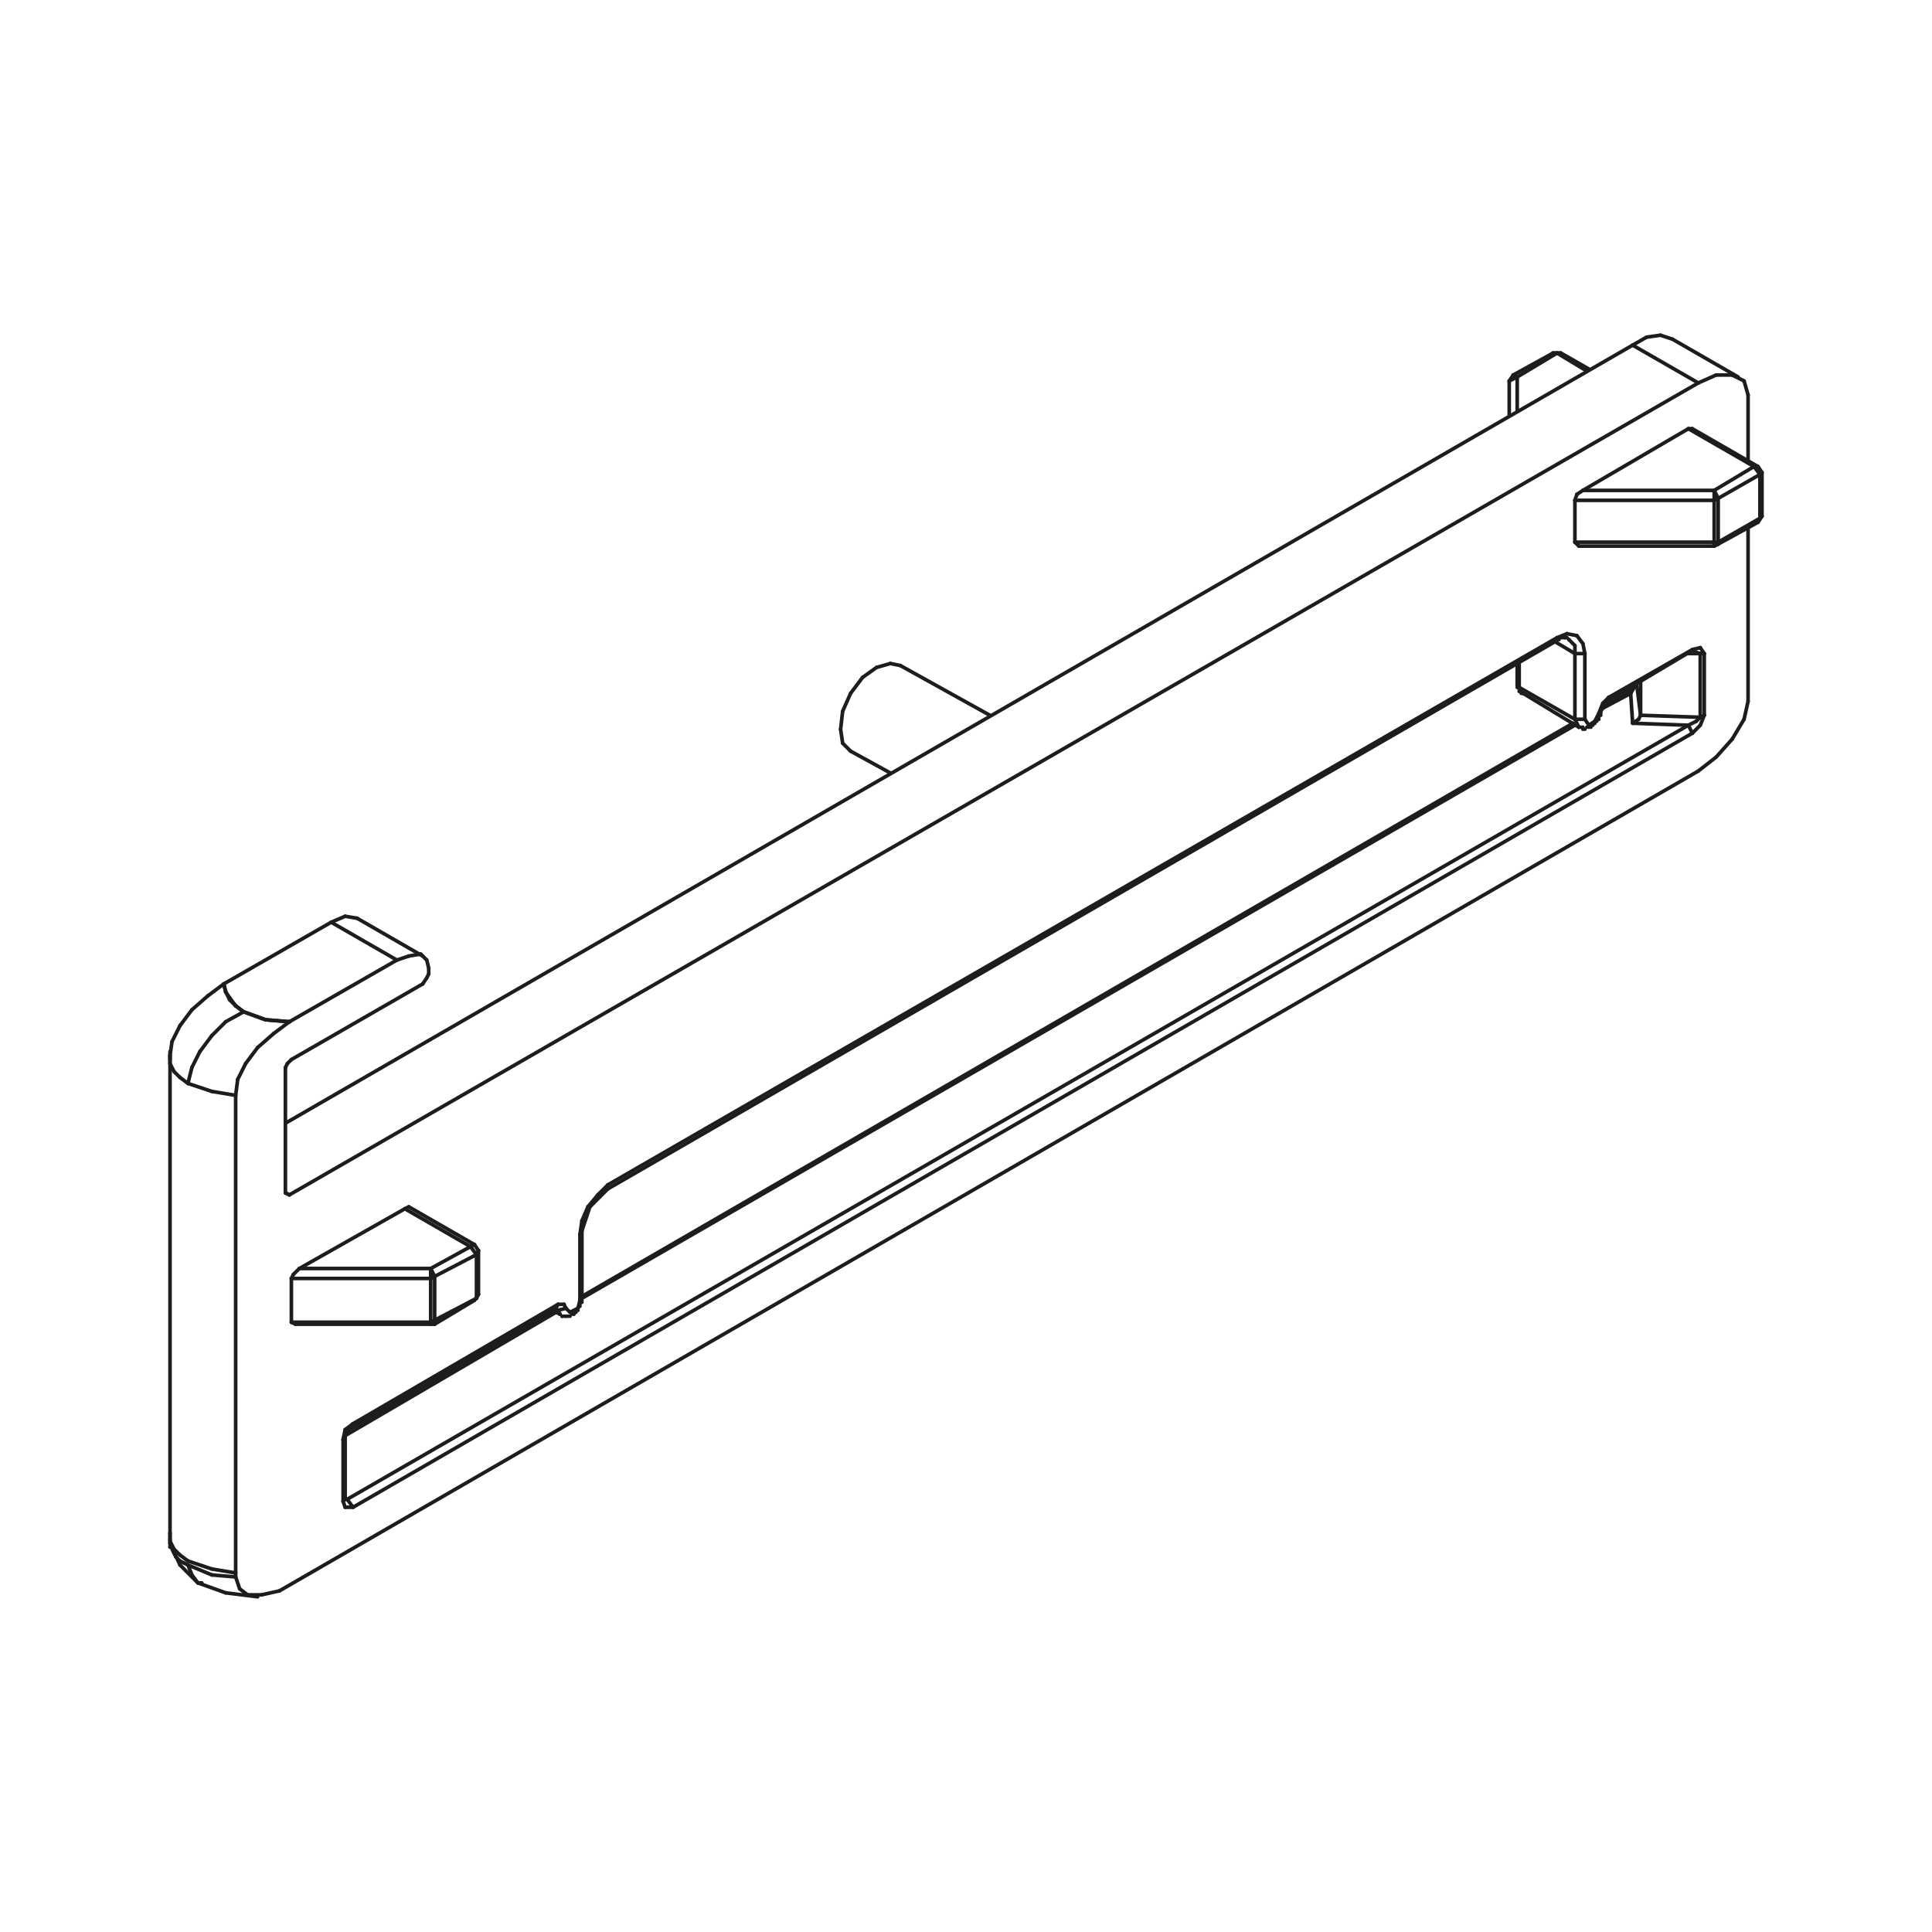 <svg xmlns="http://www.w3.org/2000/svg" width="400" height="400" viewBox="0 0 400 400"><defs><style>.cls-1{fill:none;stroke:#1d1d1b;stroke-linecap:round;stroke-linejoin:round;stroke-width:0.75px;}</style></defs><g id="note"><line class="cls-1" x1="338.02" y1="71.46" x2="59.09" y2="232.55"/><line class="cls-1" x1="346.26" y1="70.22" x2="343.78" y2="69.4"/><line class="cls-1" x1="343.78" y1="69.4" x2="340.9" y2="69.81"/><line class="cls-1" x1="340.9" y1="69.81" x2="338.02" y2="71.46"/><line class="cls-1" x1="68.57" y1="190.94" x2="46.33" y2="203.71"/><line class="cls-1" x1="73.93" y1="190.11" x2="71.46" y2="189.7"/><line class="cls-1" x1="71.46" y1="189.7" x2="68.57" y2="190.94"/><line class="cls-1" x1="351.62" y1="79.28" x2="338.02" y2="71.46"/><line class="cls-1" x1="82.17" y1="198.77" x2="68.57" y2="190.94"/><line class="cls-1" x1="326.07" y1="148.92" x2="314.53" y2="142.32"/><line class="cls-1" x1="326.07" y1="135.32" x2="321.95" y2="132.85"/><line class="cls-1" x1="35.2" y1="318.65" x2="35.2" y2="317.42"/><line class="cls-1" x1="38.91" y1="224.31" x2="37.26" y2="223.07"/><line class="cls-1" x1="37.26" y1="223.07" x2="36.02" y2="221.84"/><line class="cls-1" x1="36.02" y1="221.84" x2="35.2" y2="220.19"/><line class="cls-1" x1="35.2" y1="220.19" x2="35.2" y2="218.54"/><line class="cls-1" x1="46.33" y1="203.71" x2="46.73" y2="205.36"/><line class="cls-1" x1="46.73" y1="205.36" x2="47.56" y2="206.59"/><line class="cls-1" x1="47.56" y1="206.59" x2="48.79" y2="208.24"/><line class="cls-1" x1="48.79" y1="208.24" x2="50.44" y2="209.48"/><line class="cls-1" x1="50.44" y1="209.48" x2="48.79" y2="208.24"/><line class="cls-1" x1="48.79" y1="208.24" x2="47.56" y2="207.01"/><line class="cls-1" x1="47.56" y1="207.01" x2="46.73" y2="205.36"/><line class="cls-1" x1="46.73" y1="205.36" x2="46.33" y2="203.71"/><line class="cls-1" x1="46.33" y1="203.71" x2="43.03" y2="206.18"/><line class="cls-1" x1="43.03" y1="206.18" x2="39.73" y2="209.07"/><line class="cls-1" x1="39.73" y1="209.07" x2="37.26" y2="212.36"/><line class="cls-1" x1="37.26" y1="212.36" x2="35.61" y2="215.66"/><line class="cls-1" x1="35.61" y1="215.66" x2="35.2" y2="218.54"/><line class="cls-1" x1="50.44" y1="209.48" x2="46.73" y2="211.54"/><line class="cls-1" x1="46.73" y1="211.54" x2="43.85" y2="214.42"/><line class="cls-1" x1="43.85" y1="214.42" x2="41.38" y2="217.72"/><line class="cls-1" x1="41.38" y1="217.72" x2="39.73" y2="221.01"/><line class="cls-1" x1="39.73" y1="221.01" x2="38.91" y2="224.31"/><line class="cls-1" x1="46.33" y1="203.71" x2="46.33" y2="203.71"/><line class="cls-1" x1="50.44" y1="209.48" x2="50.44" y2="209.48"/><line class="cls-1" x1="35.2" y1="317.42" x2="35.2" y2="218.54"/><line class="cls-1" x1="35.2" y1="318.65" x2="35.2" y2="319.48"/><line class="cls-1" x1="35.2" y1="319.48" x2="35.2" y2="320.3"/><line class="cls-1" x1="35.2" y1="320.3" x2="35.2" y2="320.3"/><line class="cls-1" x1="35.61" y1="320.72" x2="36.02" y2="321.54"/><line class="cls-1" x1="36.02" y1="321.54" x2="36.43" y2="322.36"/><line class="cls-1" x1="36.43" y1="322.36" x2="37.26" y2="323.18"/><line class="cls-1" x1="37.26" y1="323.18" x2="38.08" y2="323.6"/><line class="cls-1" x1="38.08" y1="323.6" x2="38.91" y2="324.01"/><line class="cls-1" x1="35.2" y1="317.42" x2="35.2" y2="319.07"/><line class="cls-1" x1="35.2" y1="319.07" x2="36.02" y2="320.72"/><line class="cls-1" x1="36.02" y1="320.72" x2="37.26" y2="321.95"/><line class="cls-1" x1="37.26" y1="321.95" x2="38.91" y2="323.18"/><line class="cls-1" x1="38.91" y1="324.01" x2="39.73" y2="326.07"/><line class="cls-1" x1="39.73" y1="326.07" x2="40.97" y2="327.72"/><line class="cls-1" x1="40.97" y1="327.72" x2="41.79" y2="327.72"/><line class="cls-1" x1="59.09" y1="246.97" x2="59.92" y2="247.38"/><line class="cls-1" x1="314.12" y1="78.05" x2="314.12" y2="85.06"/><line class="cls-1" x1="322.37" y1="73.1" x2="314.12" y2="78.05"/><line class="cls-1" x1="328.54" y1="76.82" x2="322.37" y2="73.1"/><line class="cls-1" x1="312.47" y1="85.88" x2="312.47" y2="78.87"/><line class="cls-1" x1="312.47" y1="78.87" x2="314.12" y2="78.05"/><line class="cls-1" x1="313.3" y1="77.64" x2="314.12" y2="78.05"/><line class="cls-1" x1="321.54" y1="73.1" x2="322.37" y2="73.1"/><line class="cls-1" x1="323.18" y1="73.1" x2="322.37" y2="73.1"/><line class="cls-1" x1="115.54" y1="271.28" x2="115.54" y2="271.28"/><line class="cls-1" x1="338.02" y1="149.74" x2="337.61" y2="143.56"/><line class="cls-1" x1="339.67" y1="148.09" x2="339.26" y2="148.92"/><line class="cls-1" x1="339.26" y1="148.92" x2="338.02" y2="149.74"/><line class="cls-1" x1="339.67" y1="141.08" x2="339.67" y2="148.09"/><line class="cls-1" x1="71.46" y1="310" x2="71.46" y2="310"/><line class="cls-1" x1="337.61" y1="143.56" x2="331.42" y2="146.86"/><line class="cls-1" x1="326.07" y1="150.15" x2="120.48" y2="268.8"/><line class="cls-1" x1="115.12" y1="271.69" x2="71.46" y2="297.24"/><line class="cls-1" x1="338.84" y1="141.5" x2="339.67" y2="148.09"/><line class="cls-1" x1="338.84" y1="141.5" x2="337.61" y2="143.56"/><line class="cls-1" x1="314.53" y1="142.32" x2="315.36" y2="143.56"/><line class="cls-1" x1="314.53" y1="136.97" x2="314.53" y2="142.32"/><line class="cls-1" x1="314.53" y1="142.32" x2="314.12" y2="141.5"/><line class="cls-1" x1="337.61" y1="143.56" x2="336.78" y2="143.56"/><line class="cls-1" x1="351.62" y1="159.63" x2="355.32" y2="156.74"/><line class="cls-1" x1="355.32" y1="156.74" x2="358.62" y2="153.04"/><line class="cls-1" x1="358.62" y1="153.04" x2="361.09" y2="148.92"/><line class="cls-1" x1="361.09" y1="148.92" x2="361.92" y2="145.21"/><line class="cls-1" x1="361.92" y1="145.21" x2="361.92" y2="109.36"/><line class="cls-1" x1="361.92" y1="95.36" x2="361.92" y2="81.76"/><line class="cls-1" x1="361.92" y1="81.76" x2="361.09" y2="78.87"/><line class="cls-1" x1="361.09" y1="78.87" x2="358.62" y2="77.64"/><line class="cls-1" x1="358.62" y1="77.64" x2="355.32" y2="77.64"/><line class="cls-1" x1="355.32" y1="77.64" x2="351.62" y2="79.28"/><line class="cls-1" x1="351.62" y1="79.28" x2="59.92" y2="247.38"/><line class="cls-1" x1="59.09" y1="246.97" x2="59.09" y2="221.01"/><line class="cls-1" x1="59.09" y1="221.01" x2="59.51" y2="220.19"/><line class="cls-1" x1="59.51" y1="220.19" x2="60.33" y2="219.37"/><line class="cls-1" x1="60.33" y1="219.37" x2="87.52" y2="203.71"/><line class="cls-1" x1="87.52" y1="203.71" x2="88.35" y2="202.47"/><line class="cls-1" x1="88.35" y1="202.47" x2="88.76" y2="201.65"/><line class="cls-1" x1="88.76" y1="201.65" x2="88.76" y2="200.41"/><line class="cls-1" x1="88.76" y1="200.41" x2="88.35" y2="198.77"/><line class="cls-1" x1="88.35" y1="198.77" x2="87.11" y2="197.53"/><line class="cls-1" x1="87.11" y1="197.53" x2="84.64" y2="197.94"/><line class="cls-1" x1="84.64" y1="197.94" x2="82.17" y2="198.77"/><line class="cls-1" x1="82.17" y1="198.77" x2="59.92" y2="211.54"/><line class="cls-1" x1="59.92" y1="211.54" x2="59.92" y2="211.54"/><line class="cls-1" x1="59.92" y1="211.54" x2="56.63" y2="214.01"/><line class="cls-1" x1="56.63" y1="214.01" x2="53.33" y2="216.89"/><line class="cls-1" x1="53.33" y1="216.89" x2="50.86" y2="220.19"/><line class="cls-1" x1="50.86" y1="220.19" x2="49.21" y2="223.49"/><line class="cls-1" x1="49.21" y1="223.49" x2="48.79" y2="226.78"/><line class="cls-1" x1="48.79" y1="326.49" x2="49.62" y2="328.95"/><line class="cls-1" x1="49.62" y1="328.95" x2="51.27" y2="330.2"/><line class="cls-1" x1="51.27" y1="330.2" x2="54.15" y2="330.2"/><line class="cls-1" x1="54.15" y1="330.2" x2="57.86" y2="329.37"/><line class="cls-1" x1="57.86" y1="329.37" x2="351.62" y2="159.63"/><line class="cls-1" x1="327.72" y1="101.53" x2="349.56" y2="88.76"/><line class="cls-1" x1="326.07" y1="112.25" x2="326.07" y2="103.59"/><line class="cls-1" x1="60.33" y1="273.75" x2="60.33" y2="264.69"/><line class="cls-1" x1="61.98" y1="262.63" x2="83.82" y2="250.26"/><line class="cls-1" x1="48.79" y1="325.66" x2="48.79" y2="226.78"/><line class="cls-1" x1="48.79" y1="326.49" x2="48.79" y2="325.66"/><line class="cls-1" x1="48.79" y1="325.66" x2="43.85" y2="324.84"/><line class="cls-1" x1="43.85" y1="324.84" x2="38.91" y2="323.18"/><line class="cls-1" x1="59.92" y1="211.54" x2="54.98" y2="211.13"/><line class="cls-1" x1="54.98" y1="211.13" x2="50.44" y2="209.48"/><line class="cls-1" x1="50.44" y1="209.48" x2="54.98" y2="211.13"/><line class="cls-1" x1="54.98" y1="211.13" x2="59.92" y2="211.54"/><line class="cls-1" x1="38.91" y1="224.31" x2="43.85" y2="225.96"/><line class="cls-1" x1="43.85" y1="225.96" x2="48.79" y2="226.78"/><line class="cls-1" x1="48.79" y1="326.49" x2="43.85" y2="326.07"/><line class="cls-1" x1="43.85" y1="326.07" x2="38.91" y2="324.01"/><line class="cls-1" x1="59.09" y1="246.97" x2="59.92" y2="247.38"/><line class="cls-1" x1="99.06" y1="267.98" x2="98.65" y2="268.8"/><line class="cls-1" x1="98.65" y1="268.8" x2="98.65" y2="268.8"/><line class="cls-1" x1="60.33" y1="273.75" x2="61.16" y2="274.16"/><line class="cls-1" x1="89.17" y1="274.16" x2="89.17" y2="274.16"/><line class="cls-1" x1="89.17" y1="273.75" x2="60.33" y2="273.75"/><line class="cls-1" x1="98.65" y1="268.8" x2="89.99" y2="273.33"/><line class="cls-1" x1="89.99" y1="273.33" x2="89.99" y2="274.16"/><line class="cls-1" x1="99.06" y1="258.92" x2="98.65" y2="259.75"/><line class="cls-1" x1="98.65" y1="259.75" x2="98.65" y2="268.8"/><line class="cls-1" x1="84.64" y1="249.86" x2="83.82" y2="250.26"/><line class="cls-1" x1="83.82" y1="250.26" x2="97.41" y2="258.1"/><line class="cls-1" x1="97.41" y1="258.1" x2="98.23" y2="257.68"/><line class="cls-1" x1="89.99" y1="273.33" x2="89.17" y2="273.75"/><line class="cls-1" x1="97.41" y1="258.1" x2="98.65" y2="259.75"/><line class="cls-1" x1="89.99" y1="273.33" x2="89.99" y2="264.27"/><line class="cls-1" x1="89.99" y1="264.27" x2="89.17" y2="264.69"/><line class="cls-1" x1="89.17" y1="264.69" x2="89.17" y2="273.75"/><line class="cls-1" x1="97.41" y1="258.1" x2="89.17" y2="262.63"/><line class="cls-1" x1="89.17" y1="262.63" x2="89.99" y2="264.27"/><line class="cls-1" x1="89.99" y1="264.27" x2="98.65" y2="259.75"/><line class="cls-1" x1="89.17" y1="262.63" x2="89.17" y2="264.69"/><line class="cls-1" x1="61.98" y1="262.63" x2="60.74" y2="263.86"/><line class="cls-1" x1="60.74" y1="263.86" x2="60.33" y2="264.69"/><line class="cls-1" x1="60.33" y1="264.69" x2="89.17" y2="264.69"/><line class="cls-1" x1="89.17" y1="262.63" x2="61.98" y2="262.63"/><line class="cls-1" x1="354.91" y1="113.07" x2="354.91" y2="112.25"/><line class="cls-1" x1="354.91" y1="112.25" x2="326.07" y2="112.25"/><line class="cls-1" x1="326.07" y1="112.25" x2="326.89" y2="113.07"/><line class="cls-1" x1="355.73" y1="112.65" x2="355.73" y2="112.65"/><line class="cls-1" x1="355.73" y1="112.25" x2="354.91" y2="112.25"/><line class="cls-1" x1="327.72" y1="101.53" x2="326.48" y2="102.35"/><line class="cls-1" x1="326.48" y1="102.35" x2="326.07" y2="103.59"/><line class="cls-1" x1="326.07" y1="103.59" x2="354.91" y2="103.59"/><line class="cls-1" x1="354.91" y1="103.59" x2="354.91" y2="101.53"/><line class="cls-1" x1="354.91" y1="101.53" x2="327.72" y2="101.53"/><line class="cls-1" x1="355.73" y1="112.25" x2="355.73" y2="103.18"/><line class="cls-1" x1="355.73" y1="103.18" x2="354.91" y2="103.59"/><line class="cls-1" x1="354.91" y1="103.59" x2="354.91" y2="112.25"/><line class="cls-1" x1="363.97" y1="108.13" x2="364.38" y2="107.3"/><line class="cls-1" x1="364.38" y1="107.3" x2="355.73" y2="112.25"/><line class="cls-1" x1="355.73" y1="103.18" x2="354.91" y2="101.53"/><line class="cls-1" x1="364.8" y1="106.89" x2="364.8" y2="106.89"/><line class="cls-1" x1="355.73" y1="103.18" x2="364.38" y2="98.24"/><line class="cls-1" x1="364.38" y1="98.24" x2="363.15" y2="96.59"/><line class="cls-1" x1="363.15" y1="96.59" x2="354.91" y2="101.53"/><line class="cls-1" x1="364.8" y1="97.83" x2="364.8" y2="97.83"/><line class="cls-1" x1="364.38" y1="98.24" x2="364.38" y2="107.3"/><line class="cls-1" x1="363.97" y1="96.59" x2="363.15" y2="96.59"/><line class="cls-1" x1="350.38" y1="88.76" x2="349.56" y2="88.76"/><line class="cls-1" x1="349.56" y1="88.76" x2="363.15" y2="96.59"/><line class="cls-1" x1="352.02" y1="148.5" x2="339.67" y2="148.09"/><line class="cls-1" x1="338.02" y1="149.74" x2="349.56" y2="150.15"/><line class="cls-1" x1="349.56" y1="135.32" x2="352.02" y2="135.32"/><line class="cls-1" x1="321.95" y1="132.85" x2="322.37" y2="132.03"/><line class="cls-1" x1="322.37" y1="132.03" x2="125.84" y2="245.32"/><line class="cls-1" x1="125.84" y1="245.32" x2="125.84" y2="246.15"/><line class="cls-1" x1="125.84" y1="245.32" x2="123.78" y2="247.38"/><line class="cls-1" x1="123.78" y1="247.38" x2="121.72" y2="249.86"/><line class="cls-1" x1="121.72" y1="249.86" x2="120.48" y2="252.74"/><line class="cls-1" x1="120.48" y1="252.74" x2="120.07" y2="255.62"/><line class="cls-1" x1="120.07" y1="255.62" x2="120.48" y2="254.8"/><line class="cls-1" x1="324.83" y1="132.43" x2="326.07" y2="133.66"/><line class="cls-1" x1="326.07" y1="133.66" x2="326.07" y2="135.32"/><line class="cls-1" x1="326.07" y1="135.32" x2="328.13" y2="135.32"/><line class="cls-1" x1="328.13" y1="135.32" x2="327.72" y2="133.26"/><line class="cls-1" x1="327.72" y1="133.26" x2="326.48" y2="131.61"/><line class="cls-1" x1="326.48" y1="131.61" x2="324.42" y2="131.2"/><line class="cls-1" x1="324.42" y1="131.2" x2="322.37" y2="132.03"/><line class="cls-1" x1="120.07" y1="255.62" x2="120.07" y2="269.22"/><line class="cls-1" x1="120.07" y1="269.22" x2="120.48" y2="268.4"/><line class="cls-1" x1="326.07" y1="135.32" x2="326.07" y2="148.92"/><line class="cls-1" x1="326.07" y1="148.92" x2="328.13" y2="148.92"/><line class="cls-1" x1="328.13" y1="148.92" x2="328.13" y2="135.32"/><line class="cls-1" x1="120.07" y1="269.22" x2="119.66" y2="270.86"/><line class="cls-1" x1="119.66" y1="270.86" x2="118.01" y2="271.69"/><line class="cls-1" x1="118.01" y1="271.69" x2="117.18" y2="270.86"/><line class="cls-1" x1="117.18" y1="270.86" x2="115.54" y2="271.28"/><line class="cls-1" x1="115.54" y1="271.28" x2="115.95" y2="272.1"/><line class="cls-1" x1="326.07" y1="148.92" x2="326.89" y2="150.56"/><line class="cls-1" x1="331.42" y1="147.27" x2="331.42" y2="147.27"/><line class="cls-1" x1="331.02" y1="147.68" x2="330.19" y2="149.32"/><line class="cls-1" x1="330.19" y1="149.32" x2="328.96" y2="150.15"/><line class="cls-1" x1="328.96" y1="150.15" x2="328.13" y2="148.92"/><line class="cls-1" x1="117.18" y1="270.86" x2="116.77" y2="270.05"/><line class="cls-1" x1="116.77" y1="270.05" x2="115.54" y2="270.05"/><line class="cls-1" x1="115.54" y1="270.05" x2="115.12" y2="270.86"/><line class="cls-1" x1="115.12" y1="270.86" x2="115.12" y2="270.86"/><line class="cls-1" x1="332.67" y1="145.21" x2="333.08" y2="144.38"/><line class="cls-1" x1="333.08" y1="144.38" x2="331.84" y2="145.62"/><line class="cls-1" x1="331.84" y1="145.62" x2="331.02" y2="147.68"/><line class="cls-1" x1="115.54" y1="270.05" x2="73.1" y2="294.76"/><line class="cls-1" x1="73.1" y1="294.76" x2="73.1" y2="294.76"/><line class="cls-1" x1="349.97" y1="134.91" x2="349.97" y2="134.91"/><line class="cls-1" x1="350.38" y1="134.49" x2="333.08" y2="144.38"/><line class="cls-1" x1="73.1" y1="294.76" x2="71.46" y2="295.99"/><line class="cls-1" x1="71.46" y1="295.99" x2="71.04" y2="298.05"/><line class="cls-1" x1="71.04" y1="298.05" x2="71.46" y2="297.24"/><line class="cls-1" x1="350.79" y1="134.91" x2="352.02" y2="135.32"/><line class="cls-1" x1="352.02" y1="135.32" x2="352.85" y2="135.32"/><line class="cls-1" x1="352.85" y1="135.32" x2="352.02" y2="134.09"/><line class="cls-1" x1="352.02" y1="134.09" x2="350.38" y2="134.49"/><line class="cls-1" x1="71.04" y1="298.05" x2="71.04" y2="310.83"/><line class="cls-1" x1="71.04" y1="310.83" x2="71.04" y2="310.83"/><line class="cls-1" x1="352.02" y1="135.32" x2="352.02" y2="148.5"/><line class="cls-1" x1="352.02" y1="148.5" x2="352.85" y2="148.09"/><line class="cls-1" x1="352.85" y1="148.09" x2="352.85" y2="135.32"/><line class="cls-1" x1="71.04" y1="310.83" x2="71.46" y2="312.06"/><line class="cls-1" x1="71.46" y1="312.06" x2="73.1" y2="312.06"/><line class="cls-1" x1="73.1" y1="312.06" x2="71.87" y2="310.42"/><line class="cls-1" x1="71.87" y1="310.42" x2="71.87" y2="310.42"/><line class="cls-1" x1="352.02" y1="148.5" x2="351.2" y2="149.32"/><line class="cls-1" x1="351.2" y1="149.32" x2="349.56" y2="150.15"/><line class="cls-1" x1="349.56" y1="150.15" x2="350.38" y2="151.8"/><line class="cls-1" x1="350.38" y1="151.8" x2="352.02" y2="150.15"/><line class="cls-1" x1="352.02" y1="150.15" x2="352.85" y2="148.09"/><line class="cls-1" x1="73.1" y1="312.06" x2="350.38" y2="151.8"/><line class="cls-1" x1="349.56" y1="150.15" x2="71.87" y2="310.42"/><line class="cls-1" x1="186.4" y1="137.79" x2="184.34" y2="137.37"/><line class="cls-1" x1="184.34" y1="137.37" x2="181.46" y2="138.2"/><line class="cls-1" x1="181.46" y1="138.2" x2="178.58" y2="140.26"/><line class="cls-1" x1="178.58" y1="140.26" x2="176.1" y2="143.56"/><line class="cls-1" x1="176.1" y1="143.56" x2="174.46" y2="147.27"/><line class="cls-1" x1="174.46" y1="147.27" x2="174.04" y2="150.98"/><line class="cls-1" x1="174.04" y1="150.98" x2="174.46" y2="153.86"/><line class="cls-1" x1="174.46" y1="153.86" x2="176.1" y2="155.51"/><line class="cls-1" x1="359.86" y1="78.05" x2="346.26" y2="70.22"/><line class="cls-1" x1="87.52" y1="197.94" x2="73.93" y2="190.11"/><line class="cls-1" x1="315.36" y1="143.56" x2="326.89" y2="150.56"/><line class="cls-1" x1="114.3" y1="271.28" x2="115.95" y2="272.1"/><line class="cls-1" x1="35.2" y1="217.72" x2="35.2" y2="219.37"/><line class="cls-1" x1="35.2" y1="319.48" x2="37.26" y2="324.01"/><line class="cls-1" x1="37.26" y1="324.01" x2="40.97" y2="327.72"/><line class="cls-1" x1="313.3" y1="77.64" x2="312.47" y2="78.87"/><line class="cls-1" x1="321.54" y1="73.1" x2="313.3" y2="77.64"/><line class="cls-1" x1="323.18" y1="73.1" x2="321.54" y2="73.1"/><line class="cls-1" x1="328.96" y1="76.4" x2="323.18" y2="73.1"/><line class="cls-1" x1="314.12" y1="137.37" x2="314.12" y2="141.5"/><line class="cls-1" x1="314.12" y1="141.5" x2="314.12" y2="141.5"/><line class="cls-1" x1="314.12" y1="141.91" x2="314.12" y2="141.91"/><line class="cls-1" x1="314.12" y1="141.91" x2="314.12" y2="141.91"/><line class="cls-1" x1="314.12" y1="142.32" x2="314.12" y2="142.32"/><line class="cls-1" x1="314.53" y1="142.73" x2="314.53" y2="142.73"/><line class="cls-1" x1="314.53" y1="143.15" x2="314.53" y2="143.15"/><line class="cls-1" x1="314.95" y1="143.15" x2="314.95" y2="143.15"/><line class="cls-1" x1="314.95" y1="143.56" x2="314.95" y2="143.56"/><line class="cls-1" x1="315.36" y1="143.56" x2="315.36" y2="143.56"/><line class="cls-1" x1="315.36" y1="143.56" x2="315.36" y2="143.56"/><line class="cls-1" x1="338.84" y1="141.5" x2="338.84" y2="141.5"/><line class="cls-1" x1="338.43" y1="141.91" x2="338.43" y2="141.91"/><line class="cls-1" x1="338.43" y1="141.91" x2="338.43" y2="141.91"/><line class="cls-1" x1="338.43" y1="141.91" x2="338.43" y2="141.91"/><line class="cls-1" x1="338.43" y1="142.32" x2="338.43" y2="142.32"/><line class="cls-1" x1="338.02" y1="142.73" x2="338.02" y2="142.73"/><line class="cls-1" x1="337.61" y1="142.73" x2="337.61" y2="142.73"/><line class="cls-1" x1="337.61" y1="143.15" x2="337.61" y2="143.15"/><line class="cls-1" x1="337.19" y1="143.15" x2="337.19" y2="143.15"/><line class="cls-1" x1="337.19" y1="143.15" x2="337.19" y2="143.15"/><line class="cls-1" x1="336.78" y1="143.56" x2="331.84" y2="146.44"/><line class="cls-1" x1="325.66" y1="149.74" x2="120.48" y2="268.4"/><line class="cls-1" x1="114.72" y1="271.69" x2="71.46" y2="296.41"/><line class="cls-1" x1="40.97" y1="327.72" x2="46.73" y2="329.78"/><line class="cls-1" x1="46.73" y1="329.78" x2="53.33" y2="330.6"/><line class="cls-1" x1="98.23" y1="269.22" x2="99.06" y2="267.98"/><line class="cls-1" x1="61.16" y1="274.16" x2="89.17" y2="274.16"/><line class="cls-1" x1="89.99" y1="274.16" x2="98.23" y2="269.22"/><line class="cls-1" x1="99.06" y1="267.98" x2="99.06" y2="258.92"/><line class="cls-1" x1="98.23" y1="257.68" x2="84.64" y2="249.86"/><line class="cls-1" x1="89.17" y1="274.16" x2="89.99" y2="274.16"/><line class="cls-1" x1="99.06" y1="258.92" x2="98.23" y2="257.68"/><line class="cls-1" x1="326.89" y1="113.07" x2="354.91" y2="113.07"/><line class="cls-1" x1="354.91" y1="113.07" x2="355.73" y2="112.65"/><line class="cls-1" x1="355.73" y1="112.65" x2="363.97" y2="108.13"/><line class="cls-1" x1="363.97" y1="108.13" x2="364.8" y2="106.89"/><line class="cls-1" x1="364.8" y1="106.89" x2="364.8" y2="97.83"/><line class="cls-1" x1="364.8" y1="97.83" x2="363.97" y2="96.59"/><line class="cls-1" x1="363.97" y1="96.59" x2="350.38" y2="88.76"/><line class="cls-1" x1="125.84" y1="246.15" x2="321.95" y2="132.85"/><line class="cls-1" x1="120.48" y1="254.8" x2="122.13" y2="249.86"/><line class="cls-1" x1="122.13" y1="249.86" x2="125.84" y2="246.15"/><line class="cls-1" x1="321.95" y1="132.85" x2="321.95" y2="132.85"/><line class="cls-1" x1="322.37" y1="132.43" x2="322.37" y2="132.43"/><line class="cls-1" x1="322.37" y1="132.43" x2="322.37" y2="132.43"/><line class="cls-1" x1="322.77" y1="132.43" x2="322.77" y2="132.43"/><line class="cls-1" x1="323.18" y1="132.03" x2="323.18" y2="132.03"/><line class="cls-1" x1="323.6" y1="132.03" x2="323.6" y2="132.03"/><line class="cls-1" x1="324.01" y1="132.03" x2="324.01" y2="132.03"/><line class="cls-1" x1="324.01" y1="132.03" x2="324.01" y2="132.03"/><line class="cls-1" x1="324.42" y1="132.03" x2="324.42" y2="132.03"/><line class="cls-1" x1="324.42" y1="132.03" x2="324.42" y2="132.03"/><line class="cls-1" x1="324.83" y1="132.43" x2="324.83" y2="132.43"/><line class="cls-1" x1="324.83" y1="132.43" x2="324.83" y2="132.43"/><line class="cls-1" x1="120.48" y1="268.4" x2="120.48" y2="254.8"/><line class="cls-1" x1="115.95" y1="272.1" x2="115.95" y2="272.1"/><line class="cls-1" x1="116.37" y1="272.51" x2="116.37" y2="272.51"/><line class="cls-1" x1="116.37" y1="272.51" x2="116.37" y2="272.51"/><line class="cls-1" x1="116.77" y1="272.51" x2="116.77" y2="272.51"/><line class="cls-1" x1="117.18" y1="272.51" x2="117.18" y2="272.51"/><line class="cls-1" x1="117.18" y1="272.51" x2="117.18" y2="272.51"/><line class="cls-1" x1="117.6" y1="272.51" x2="117.6" y2="272.51"/><line class="cls-1" x1="118.01" y1="272.51" x2="118.01" y2="272.51"/><line class="cls-1" x1="118.42" y1="272.1" x2="118.42" y2="272.1"/><line class="cls-1" x1="118.83" y1="272.1" x2="118.83" y2="272.1"/><line class="cls-1" x1="118.83" y1="271.69" x2="118.83" y2="271.69"/><line class="cls-1" x1="119.25" y1="271.69" x2="119.25" y2="271.69"/><line class="cls-1" x1="119.66" y1="271.28" x2="119.66" y2="271.28"/><line class="cls-1" x1="119.66" y1="270.86" x2="119.66" y2="270.86"/><line class="cls-1" x1="120.07" y1="270.45" x2="120.07" y2="270.45"/><line class="cls-1" x1="120.07" y1="270.05" x2="120.07" y2="270.05"/><line class="cls-1" x1="120.48" y1="269.63" x2="120.48" y2="269.63"/><line class="cls-1" x1="120.48" y1="269.22" x2="120.48" y2="269.22"/><line class="cls-1" x1="120.48" y1="268.8" x2="120.48" y2="268.8"/><line class="cls-1" x1="120.48" y1="268.8" x2="120.48" y2="268.8"/><line class="cls-1" x1="326.89" y1="150.56" x2="326.89" y2="150.56"/><line class="cls-1" x1="327.31" y1="150.56" x2="327.31" y2="150.56"/><line class="cls-1" x1="327.72" y1="150.56" x2="327.72" y2="150.56"/><line class="cls-1" x1="327.72" y1="150.98" x2="327.72" y2="150.98"/><line class="cls-1" x1="328.13" y1="150.98" x2="328.13" y2="150.98"/><line class="cls-1" x1="328.54" y1="150.56" x2="328.54" y2="150.56"/><line class="cls-1" x1="328.96" y1="150.56" x2="328.96" y2="150.56"/><line class="cls-1" x1="329.37" y1="150.56" x2="329.37" y2="150.56"/><line class="cls-1" x1="329.37" y1="150.15" x2="329.37" y2="150.15"/><line class="cls-1" x1="329.78" y1="150.15" x2="329.78" y2="150.15"/><line class="cls-1" x1="330.19" y1="149.74" x2="330.19" y2="149.74"/><line class="cls-1" x1="330.19" y1="149.74" x2="330.19" y2="149.74"/><line class="cls-1" x1="330.6" y1="149.32" x2="330.6" y2="149.32"/><line class="cls-1" x1="331.02" y1="148.92" x2="331.02" y2="148.92"/><line class="cls-1" x1="331.02" y1="148.5" x2="331.02" y2="148.5"/><line class="cls-1" x1="331.42" y1="148.09" x2="331.42" y2="148.09"/><line class="cls-1" x1="331.42" y1="147.68" x2="331.42" y2="147.68"/><line class="cls-1" x1="331.42" y1="147.27" x2="331.42" y2="147.27"/><line class="cls-1" x1="115.12" y1="270.86" x2="115.12" y2="270.86"/><line class="cls-1" x1="115.12" y1="270.86" x2="115.12" y2="270.86"/><line class="cls-1" x1="115.12" y1="270.86" x2="115.12" y2="270.86"/><line class="cls-1" x1="115.12" y1="270.86" x2="115.12" y2="270.86"/><line class="cls-1" x1="331.42" y1="147.27" x2="332.67" y2="145.21"/><line class="cls-1" x1="72.69" y1="295.17" x2="115.12" y2="270.86"/><line class="cls-1" x1="332.67" y1="145.21" x2="349.97" y2="134.91"/><line class="cls-1" x1="71.46" y1="297.24" x2="72.69" y2="295.17"/><line class="cls-1" x1="349.97" y1="134.91" x2="350.79" y2="134.91"/><line class="cls-1" x1="71.46" y1="310.42" x2="71.46" y2="297.24"/><line class="cls-1" x1="71.46" y1="310.42" x2="71.46" y2="310.42"/><line class="cls-1" x1="71.46" y1="310.42" x2="71.46" y2="310.42"/><line class="cls-1" x1="71.46" y1="310.42" x2="71.46" y2="310.42"/><line class="cls-1" x1="71.46" y1="310.42" x2="71.46" y2="310.42"/><line class="cls-1" x1="204.94" y1="148.09" x2="186.4" y2="137.79"/><line class="cls-1" x1="176.1" y1="155.51" x2="184.34" y2="160.04"/></g></svg>